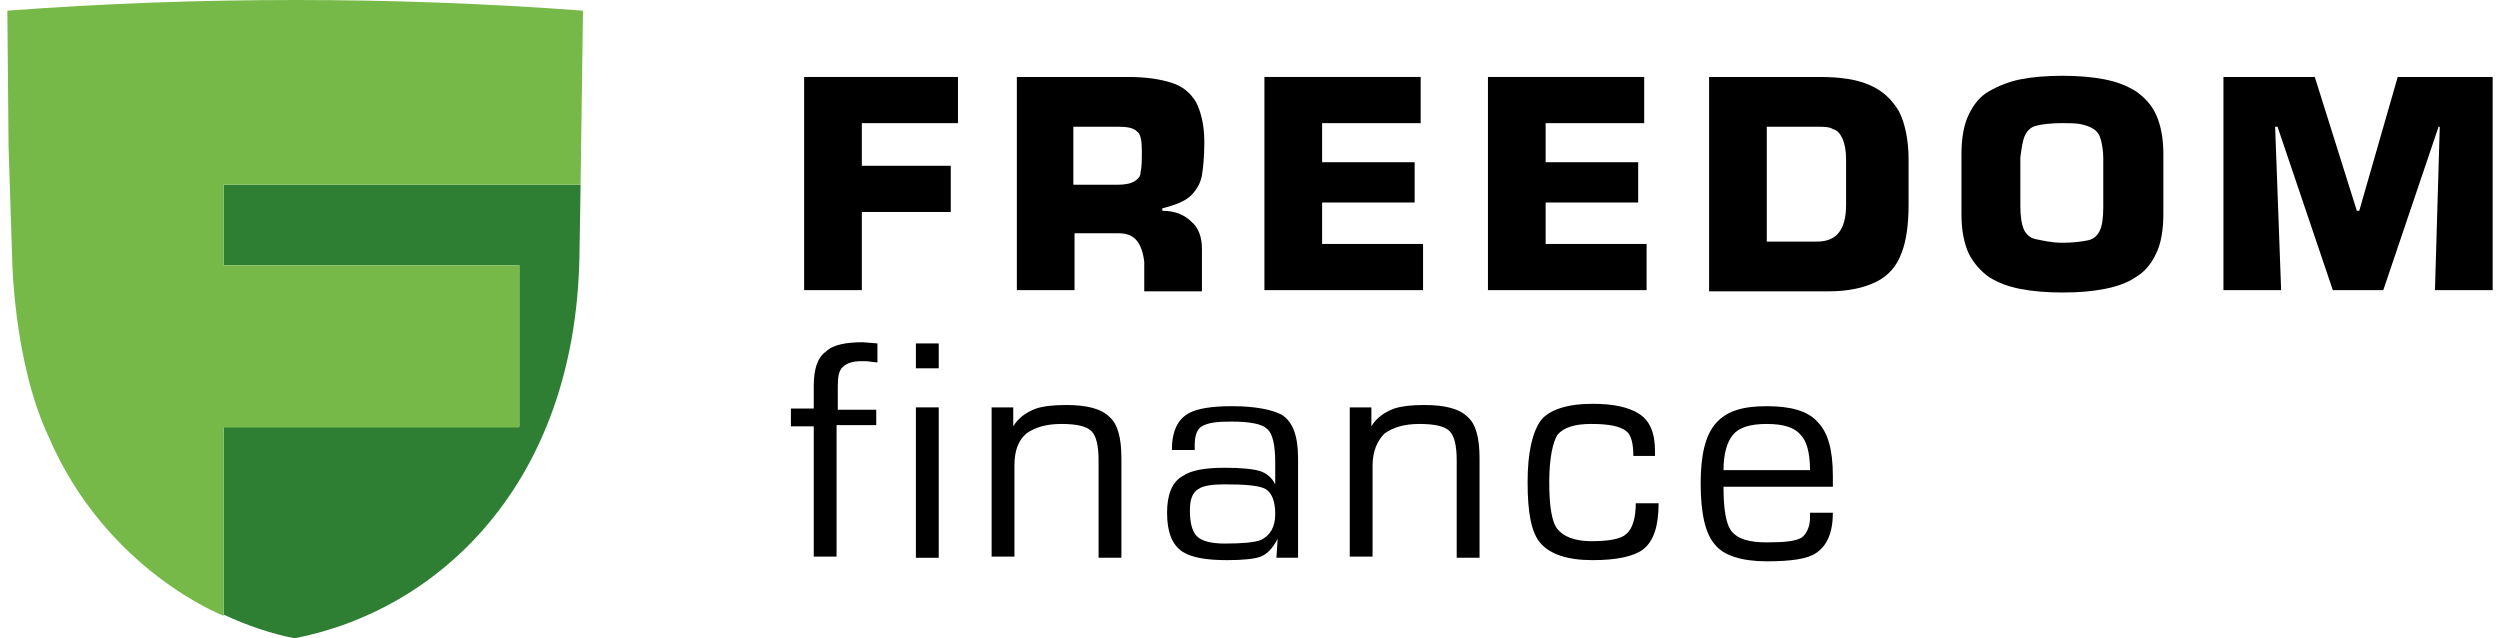 <svg width="282" height="72" viewBox="0 0 282 72" fill="none" xmlns="http://www.w3.org/2000/svg">
<path fill-rule="evenodd" clip-rule="evenodd" d="M25.23 20.839V29.922H58.579V48.089H25.23V69.328C27.806 70.531 30.517 71.466 33.229 72C49.632 68.794 64.815 54.501 65.357 29.12L65.492 20.839H25.23Z" fill="#2E7E33"/>
<path d="M65.492 20.838L65.763 1.202C55.054 0.401 44.209 0 33.364 0C22.384 0 11.539 0.401 0.829 1.202L0.965 16.564L1.371 29.12C1.371 29.12 1.507 40.742 5.438 49.158C11.945 64.386 25.23 69.462 25.23 69.462V48.223H58.578V29.922H25.23V20.838H65.492Z" fill="#76B949"/>
<path d="M97.214 13.892V18.701H107.246V23.911H97.214V32.727H90.707V8.682H108.059V13.892H97.214Z" fill="black"/>
<path d="M126.224 26.315H121.208V32.727H114.701V8.682H127.308C129.342 8.682 130.969 8.95 132.189 9.35C133.409 9.751 134.222 10.419 134.9 11.488C135.442 12.556 135.849 14.026 135.849 16.029C135.849 17.632 135.713 18.968 135.578 19.77C135.442 20.571 135.035 21.372 134.358 22.041C133.68 22.708 132.595 23.109 131.104 23.51V23.777C132.46 23.777 133.544 24.178 134.358 24.979C135.171 25.647 135.578 26.716 135.578 28.052V32.86H129.071V29.521C128.8 27.384 127.986 26.315 126.224 26.315ZM121.073 20.838H126.088C126.902 20.838 127.58 20.705 127.986 20.437C128.393 20.17 128.664 19.903 128.664 19.369C128.8 18.834 128.8 18.033 128.8 16.964C128.8 15.896 128.664 15.094 128.257 14.827C127.851 14.426 127.173 14.293 126.088 14.293H121.073V20.838Z" fill="black"/>
<path d="M149.134 13.892V18.3H159.572V22.842H149.134V27.517H160.521V32.727H142.627V8.682H160.251V13.892H149.134Z" fill="black"/>
<path d="M174.348 13.892V18.3H184.787V22.842H174.348V27.517H185.735V32.727H167.841V8.682H185.465V13.892H174.348Z" fill="black"/>
<path d="M192.785 32.727V8.682H205.256C207.561 8.682 209.459 8.95 210.949 9.617C212.441 10.285 213.39 11.22 214.203 12.556C214.881 13.892 215.288 15.762 215.288 18.033V23.109C215.288 25.38 215.016 27.25 214.475 28.586C213.933 30.055 212.983 31.124 211.628 31.792C210.273 32.46 208.509 32.86 206.341 32.86H192.785V32.727ZM199.292 14.293V27.25H204.986C207.154 27.25 208.239 25.914 208.239 23.109V18.033C208.239 16.964 208.103 16.297 207.833 15.629C207.561 15.094 207.289 14.694 206.748 14.56C206.341 14.293 205.663 14.293 204.849 14.293H199.292Z" fill="black"/>
<path d="M232.64 32.994C230.877 32.994 229.25 32.86 227.895 32.593C226.54 32.326 225.455 31.925 224.37 31.258C223.421 30.59 222.608 29.655 222.066 28.586C221.523 27.384 221.253 25.914 221.253 24.178V17.365C221.253 15.629 221.523 14.026 222.066 12.957C222.608 11.755 223.421 10.82 224.37 10.285C225.32 9.751 226.54 9.217 227.895 8.95C229.25 8.682 230.877 8.549 232.64 8.549C234.402 8.549 236.029 8.682 237.384 8.95C238.74 9.217 239.824 9.617 240.909 10.285C241.857 10.953 242.671 11.755 243.214 12.957C243.756 14.159 244.027 15.629 244.027 17.365V24.178C244.027 25.914 243.756 27.517 243.214 28.586C242.671 29.788 241.857 30.723 240.909 31.258C239.96 31.925 238.74 32.326 237.384 32.593C236.029 32.86 234.537 32.994 232.64 32.994ZM232.64 27.384C233.86 27.384 234.809 27.25 235.487 27.116C236.164 26.983 236.57 26.582 236.842 26.048C237.114 25.514 237.249 24.578 237.249 23.376V17.899C237.249 16.964 237.114 16.296 236.977 15.762C236.842 15.228 236.57 14.827 236.164 14.56C235.757 14.293 235.35 14.159 234.809 14.026C234.267 13.892 233.454 13.892 232.504 13.892C231.284 13.892 230.335 14.026 229.793 14.159C229.115 14.293 228.708 14.694 228.437 15.228C228.167 15.762 228.03 16.697 227.895 17.766V23.243C227.895 24.445 228.03 25.246 228.302 25.914C228.573 26.449 228.98 26.849 229.657 26.983C230.335 27.116 231.42 27.384 232.64 27.384Z" fill="black"/>
<path d="M256.635 14.293L257.312 32.727H250.805V8.682H261.108L265.852 23.777H266.124L270.462 8.682H281.171V32.727H274.664L275.206 14.293H275.071L268.835 32.727H263.142L256.905 14.293H256.635Z" fill="black"/>
<path d="M98.84 45.952V47.956H94.366V62.783H91.791V48.089H89.215V46.086H91.791V43.547C91.791 41.677 92.197 40.342 93.146 39.674C93.96 38.872 95.451 38.605 97.349 38.605L98.975 38.739V40.876C98.569 40.876 98.026 40.742 97.62 40.742H97.078C96.129 40.742 95.451 41.009 95.044 41.41C94.637 41.811 94.502 42.479 94.502 43.547V46.219H98.84V45.952Z" fill="black"/>
<path d="M105.889 41.544H103.313V38.738H105.889V41.544ZM105.889 62.916H103.313V45.952H105.889V62.916Z" fill="black"/>
<path d="M114.43 52.497V62.783H111.854V45.952H114.295V48.089C114.837 47.154 115.786 46.486 116.87 46.085C117.684 45.818 118.768 45.685 120.259 45.685C122.564 45.685 124.191 46.085 125.14 47.02C126.088 47.822 126.495 49.425 126.495 51.696V62.916H123.92V51.963C123.92 50.226 123.648 49.158 123.106 48.623C122.564 48.089 121.479 47.822 119.717 47.822C117.955 47.822 116.735 48.223 115.786 48.89C114.837 49.692 114.43 50.894 114.43 52.497Z" fill="black"/>
<path d="M143.846 54.634V52.23C143.846 50.226 143.575 48.89 142.897 48.356C142.355 47.822 140.999 47.555 138.83 47.555C137.204 47.555 136.255 47.688 135.577 48.089C135.035 48.356 134.763 49.157 134.763 50.226V50.761H132.188C132.188 48.623 132.866 47.287 134.086 46.62C135.035 46.085 136.661 45.818 138.966 45.818C141.677 45.818 143.439 46.219 144.524 46.753C145.88 47.555 146.422 49.291 146.422 51.696V62.916H143.982L144.117 60.779C143.575 61.848 142.897 62.516 142.219 62.783C141.541 63.05 140.186 63.183 138.424 63.183C136.119 63.183 134.492 62.916 133.408 62.248C132.188 61.447 131.646 59.978 131.646 57.84C131.646 55.837 132.188 54.367 133.408 53.699C134.357 53.031 135.984 52.764 138.152 52.764C140.05 52.764 141.406 52.898 142.219 53.165C142.897 53.432 143.439 53.833 143.846 54.634ZM143.846 57.974C143.846 56.505 143.439 55.569 142.762 55.169C142.084 54.768 140.457 54.634 138.152 54.634C136.797 54.634 135.712 54.768 135.17 55.169C134.492 55.569 134.221 56.371 134.221 57.573C134.221 59.043 134.492 59.978 135.035 60.512C135.577 61.046 136.661 61.313 138.152 61.313C140.186 61.313 141.541 61.18 142.219 60.913C143.304 60.378 143.846 59.443 143.846 57.974Z" fill="black"/>
<path d="M154.827 52.497V62.783H152.252V45.952H154.692V48.089C155.234 47.154 156.184 46.486 157.267 46.085C158.081 45.818 159.166 45.685 160.657 45.685C162.961 45.685 164.588 46.085 165.538 47.02C166.486 47.822 166.893 49.425 166.893 51.696V62.916H164.317V51.963C164.317 50.226 164.046 49.158 163.504 48.623C162.961 48.089 161.877 47.822 160.114 47.822C158.352 47.822 157.132 48.223 156.184 48.89C155.37 49.692 154.827 50.894 154.827 52.497Z" fill="black"/>
<path d="M184.515 56.771H187.09C187.09 59.309 186.548 61.046 185.328 61.981C184.245 62.782 182.347 63.183 179.635 63.183C176.788 63.183 174.89 62.515 173.806 61.313C172.721 60.111 172.314 57.84 172.314 54.367C172.314 51.027 172.856 48.757 173.806 47.421C174.755 46.218 176.788 45.55 179.635 45.55C182.075 45.55 183.702 45.951 184.787 46.619C186.142 47.421 186.685 48.89 186.685 50.894V51.428H184.243C184.243 49.959 183.973 49.024 183.43 48.623C182.753 48.089 181.533 47.821 179.5 47.821C177.601 47.821 176.381 48.222 175.703 49.024C175.161 49.825 174.755 51.695 174.755 54.367C174.755 57.039 175.026 58.909 175.703 59.71C176.381 60.512 177.601 61.046 179.5 61.046C181.533 61.046 182.888 60.779 183.43 60.244C184.108 59.71 184.515 58.508 184.515 56.771Z" fill="black"/>
<path d="M206.747 54.902H194.412C194.412 57.44 194.682 59.176 195.36 59.978C196.038 60.779 197.258 61.18 199.292 61.18C201.325 61.18 202.545 61.046 203.222 60.645C203.765 60.245 204.172 59.443 204.172 58.375V57.84H206.747C206.747 60.111 206.069 61.581 204.849 62.382C203.9 63.05 202.002 63.317 199.292 63.317C196.445 63.317 194.412 62.649 193.462 61.447C192.378 60.245 191.835 57.974 191.835 54.501C191.835 51.295 192.378 49.024 193.598 47.688C194.818 46.352 196.58 45.818 199.292 45.818C202.002 45.818 203.9 46.352 204.985 47.555C206.206 48.757 206.747 50.761 206.747 53.699V54.902ZM204.172 53.031C204.172 51.028 203.765 49.692 203.087 49.024C202.409 48.222 201.189 47.822 199.292 47.822C197.393 47.822 196.173 48.222 195.495 49.024C194.818 49.825 194.412 51.161 194.412 53.031H204.172Z" fill="black"/>
</svg>
